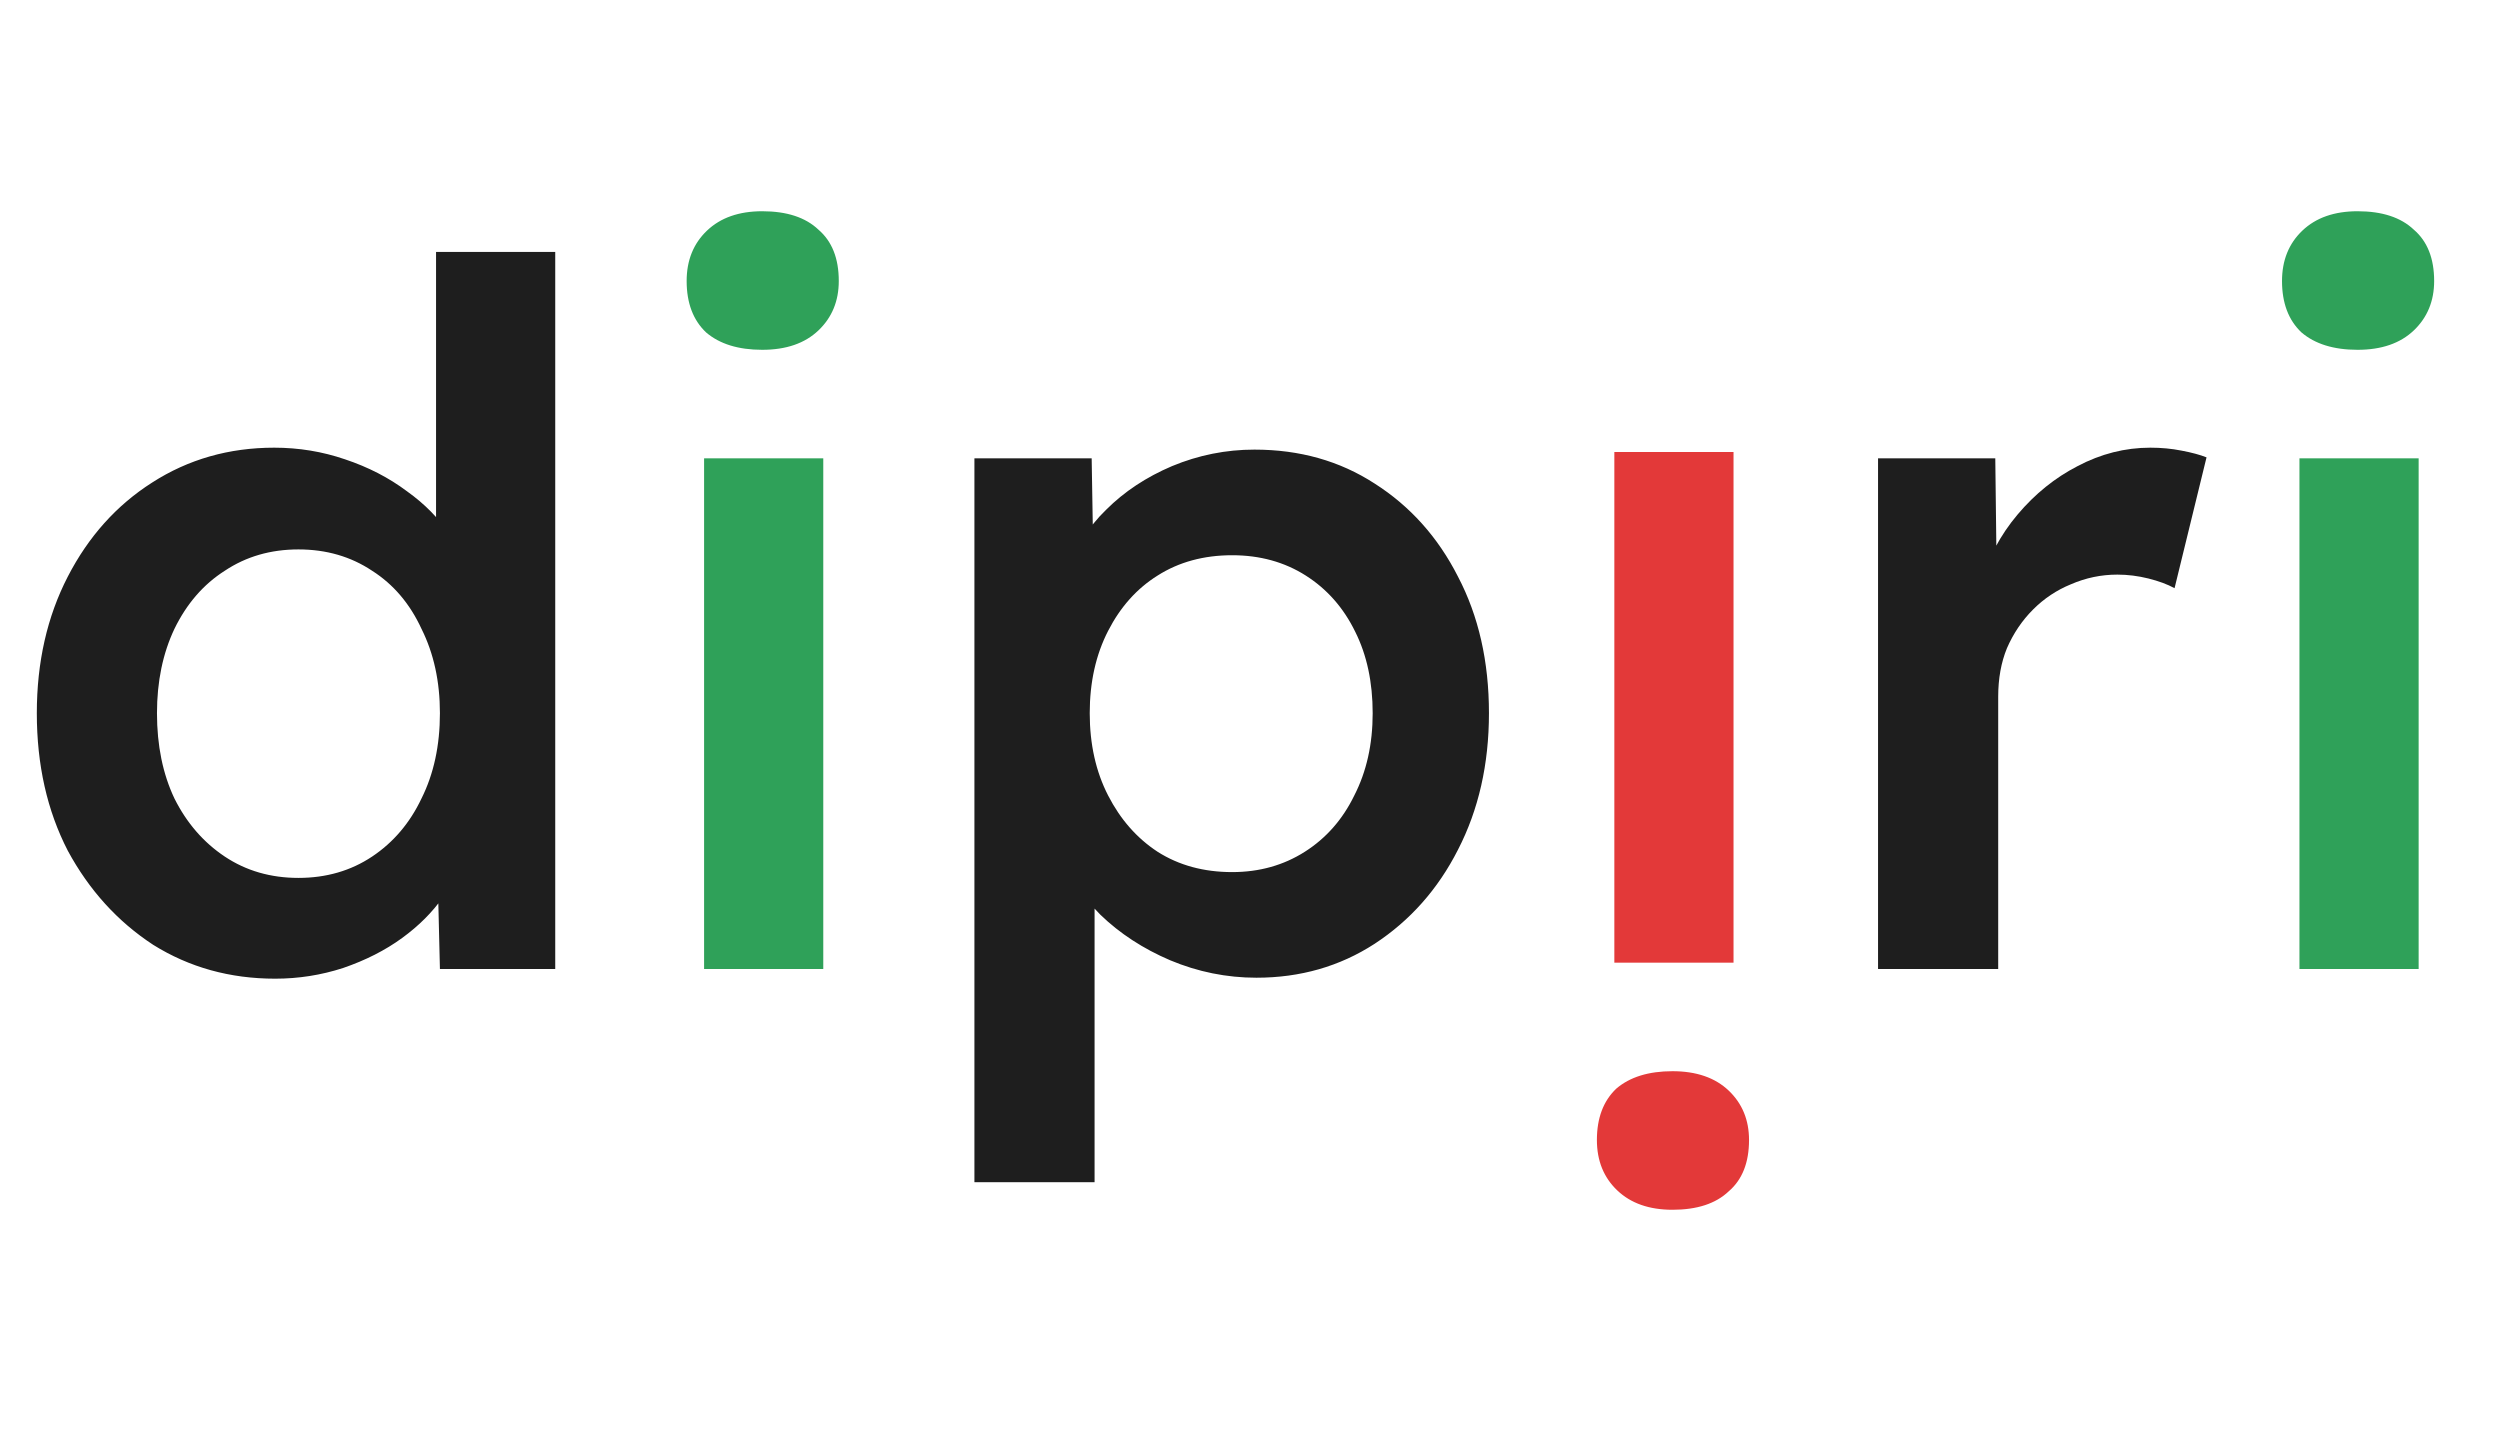 <svg width="129" height="74" viewBox="0 0 129 74" fill="none" xmlns="http://www.w3.org/2000/svg">
<path d="M14.2 50.5C11.867 50.5 9.767 49.917 7.9 48.75C6.067 47.55 4.6 45.933 3.5 43.9C2.433 41.833 1.9 39.467 1.9 36.8C1.9 34.167 2.433 31.817 3.5 29.75C4.567 27.683 6.017 26.067 7.85 24.9C9.717 23.7 11.817 23.1 14.15 23.1C15.417 23.1 16.633 23.3 17.8 23.7C19 24.1 20.067 24.65 21 25.35C21.933 26.017 22.667 26.767 23.2 27.6C23.767 28.433 24.083 29.3 24.15 30.2L22.5 30.4V13H28.65V50H22.7L22.55 43.8L23.75 43.9C23.717 44.733 23.417 45.533 22.85 46.3C22.317 47.067 21.617 47.767 20.75 48.4C19.883 49.033 18.867 49.55 17.7 49.95C16.567 50.317 15.4 50.5 14.2 50.5ZM15.4 45.3C16.833 45.3 18.1 44.933 19.2 44.2C20.3 43.467 21.15 42.467 21.75 41.2C22.383 39.933 22.7 38.467 22.7 36.8C22.7 35.167 22.383 33.717 21.75 32.45C21.15 31.15 20.3 30.15 19.2 29.45C18.1 28.717 16.833 28.35 15.4 28.35C13.967 28.35 12.7 28.717 11.6 29.45C10.5 30.15 9.633 31.15 9 32.45C8.4 33.717 8.1 35.167 8.1 36.8C8.1 38.467 8.4 39.933 9 41.2C9.633 42.467 10.5 43.467 11.6 44.2C12.7 44.933 13.967 45.3 15.4 45.3ZM50.28 61V23.65H56.33L56.43 29.65L55.38 29.2C55.58 28.167 56.146 27.2 57.08 26.3C58.013 25.367 59.146 24.617 60.48 24.05C61.846 23.483 63.263 23.2 64.73 23.2C67.063 23.2 69.13 23.783 70.93 24.95C72.763 26.117 74.196 27.717 75.23 29.75C76.296 31.783 76.83 34.133 76.83 36.8C76.83 39.433 76.296 41.783 75.23 43.85C74.196 45.883 72.763 47.5 70.93 48.7C69.13 49.867 67.096 50.45 64.83 50.45C63.296 50.45 61.813 50.15 60.38 49.55C58.98 48.95 57.78 48.167 56.78 47.2C55.813 46.233 55.213 45.217 54.98 44.15L56.48 43.45V61H50.28ZM63.58 45C64.98 45 66.23 44.65 67.33 43.95C68.43 43.25 69.28 42.283 69.88 41.05C70.513 39.817 70.83 38.4 70.83 36.8C70.83 35.2 70.53 33.8 69.93 32.6C69.33 31.367 68.48 30.4 67.38 29.7C66.28 29 65.013 28.65 63.58 28.65C62.113 28.65 60.83 29 59.73 29.7C58.663 30.367 57.813 31.317 57.18 32.55C56.546 33.783 56.23 35.2 56.23 36.8C56.23 38.4 56.546 39.817 57.18 41.05C57.813 42.283 58.663 43.25 59.73 43.95C60.83 44.65 62.113 45 63.58 45Z" fill="#1E1E1E"/>
<path d="M36.331 50V23.65H42.481V50H36.331ZM39.331 18.05C38.098 18.05 37.131 17.75 36.431 17.15C35.765 16.517 35.431 15.633 35.431 14.5C35.431 13.433 35.781 12.567 36.481 11.9C37.181 11.233 38.131 10.9 39.331 10.9C40.598 10.9 41.565 11.217 42.231 11.85C42.931 12.45 43.281 13.333 43.281 14.5C43.281 15.533 42.931 16.383 42.231 17.05C41.531 17.717 40.565 18.05 39.331 18.05Z" fill="#2FA159"/>
<path d="M83.3 23.324V49.674H89.45V23.324H83.3ZM86.3 55.274C85.067 55.274 84.1 55.574 83.4 56.174C82.733 56.808 82.4 57.691 82.4 58.824C82.4 59.891 82.75 60.758 83.45 61.424C84.15 62.091 85.1 62.424 86.3 62.424C87.567 62.424 88.533 62.108 89.2 61.474C89.9 60.874 90.25 59.991 90.25 58.824C90.25 57.791 89.9 56.941 89.2 56.274C88.5 55.608 87.533 55.274 86.3 55.274Z" fill="#E33939"/>
<path d="M96.907 50V23.65H102.957L103.057 32.05L102.207 30.15C102.573 28.817 103.207 27.617 104.107 26.55C105.007 25.483 106.04 24.65 107.207 24.05C108.407 23.417 109.657 23.1 110.957 23.1C111.523 23.1 112.057 23.15 112.557 23.25C113.09 23.35 113.523 23.467 113.857 23.6L112.207 30.35C111.84 30.15 111.39 29.983 110.857 29.85C110.323 29.717 109.79 29.65 109.257 29.65C108.423 29.65 107.623 29.817 106.857 30.15C106.123 30.45 105.473 30.883 104.907 31.45C104.34 32.017 103.89 32.683 103.557 33.45C103.257 34.183 103.107 35.017 103.107 35.95V50H96.907Z" fill="#1E1E1E"/>
<path d="M118.652 50V23.65H124.802V50H118.652ZM121.652 18.05C120.418 18.05 119.452 17.75 118.752 17.15C118.085 16.517 117.752 15.633 117.752 14.5C117.752 13.433 118.102 12.567 118.802 11.9C119.502 11.233 120.452 10.9 121.652 10.9C122.918 10.9 123.885 11.217 124.552 11.85C125.252 12.45 125.602 13.333 125.602 14.5C125.602 15.533 125.252 16.383 124.552 17.05C123.852 17.717 122.885 18.05 121.652 18.05Z" fill="#2FA159"/>
</svg>
